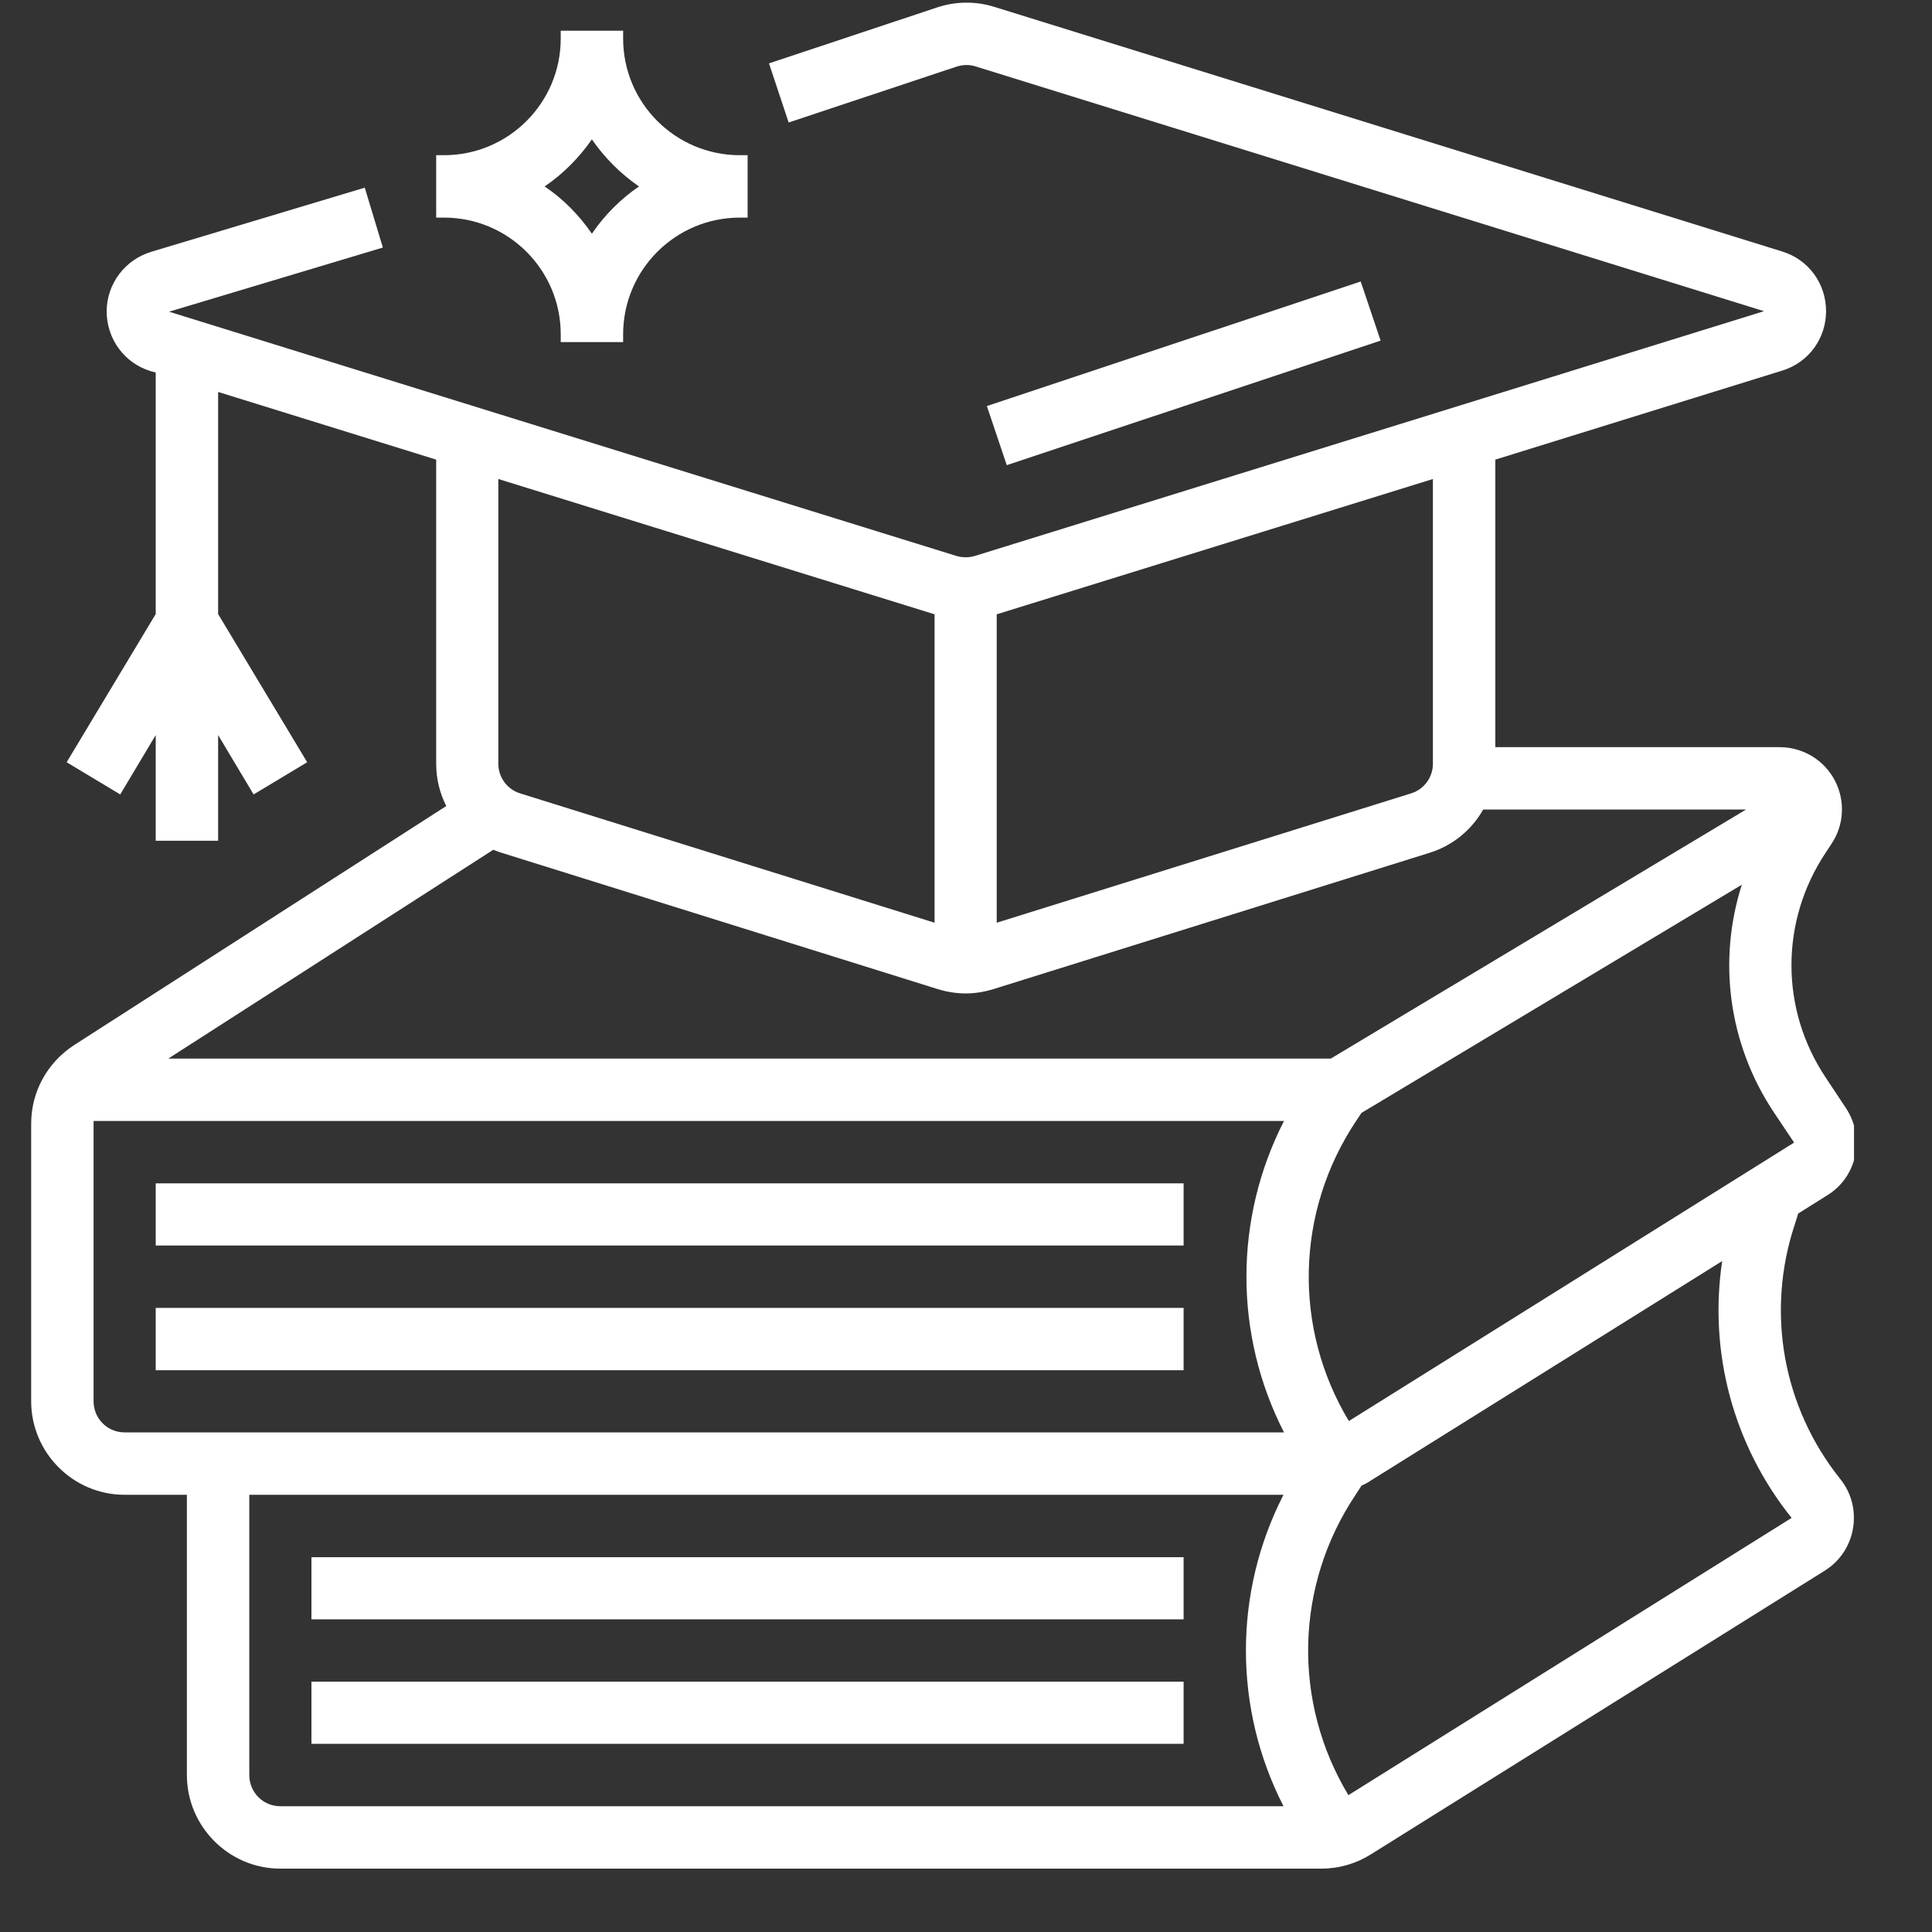 <?xml version="1.0" encoding="UTF-8"?>
<svg xmlns="http://www.w3.org/2000/svg" xmlns:xlink="http://www.w3.org/1999/xlink" width="40" zoomAndPan="magnify" viewBox="0 0 30 30" height="40" preserveAspectRatio="xMidYMid meet" version="1.0">
  <rect x="0" y="0" width="30" height="30" fill="#333333" stroke="none"/>
  <defs>
    <clipPath id="0e3dcd3e1e">
      <path d="M 0.484 0 L 28.789 0 L 28.789 29.031 L 0.484 29.031 Z M 0.484 0 " clip-rule="nonzero"></path>
    </clipPath>
  </defs>
  <path fill="#ffffff" d="M 21.129 4.371 L 15.324 6.305 L 15.633 7.223 L 21.438 5.289 L 21.129 4.371 " fill-opacity="1" fill-rule="nonzero"></path>
  <path fill="#ffffff" d="M 2.418 19.34 L 18.379 19.34 L 18.379 18.375 L 2.418 18.375 L 2.418 19.34 " fill-opacity="1" fill-rule="nonzero"></path>
  <path fill="#ffffff" d="M 2.418 21.277 L 18.379 21.277 L 18.379 20.309 L 2.418 20.309 L 2.418 21.277 " fill-opacity="1" fill-rule="nonzero"></path>
  <g clip-path="url(#0e3dcd3e1e)">
    <path fill="#ffffff" d="M 20.945 22.066 C 20.078 20.625 20.117 18.82 21.055 17.41 L 21.141 17.281 L 27.047 13.738 C 26.672 14.91 26.836 16.207 27.543 17.27 L 27.859 17.742 Z M 27.82 23.57 L 20.938 27.875 C 20.07 26.434 20.105 24.625 21.047 23.215 L 21.141 23.07 C 21.191 23.047 21.242 23.02 21.289 22.988 L 26.742 19.582 C 26.531 20.992 26.91 22.434 27.82 23.57 Z M 19.938 22.242 L 1.934 22.242 C 1.668 22.242 1.453 22.027 1.453 21.758 L 1.453 17.449 C 1.453 17.438 1.453 17.422 1.453 17.406 L 19.938 17.406 C 19.16 18.926 19.16 20.723 19.938 22.242 Z M 19.93 28.047 L 4.352 28.047 C 4.086 28.047 3.871 27.832 3.871 27.562 L 3.871 23.211 L 19.93 23.211 C 19.152 24.73 19.152 26.527 19.93 28.047 Z M 7.66 13.195 C 7.703 13.211 7.746 13.23 7.789 13.242 L 14.562 15.359 C 14.703 15.402 14.848 15.426 14.996 15.426 C 15.141 15.426 15.285 15.402 15.426 15.359 L 22.199 13.242 C 22.562 13.129 22.855 12.883 23.031 12.57 L 27.113 12.57 L 20.664 16.438 L 2.613 16.438 Z M 7.738 7.438 L 14.512 9.539 L 14.512 14.328 L 8.078 12.32 C 7.875 12.258 7.738 12.07 7.738 11.859 Z M 15.477 9.539 L 22.25 7.438 L 22.25 11.859 C 22.25 12.07 22.113 12.258 21.91 12.32 L 15.477 14.328 Z M 27.922 18.844 L 28.371 18.562 C 28.594 18.426 28.75 18.207 28.805 17.949 C 28.859 17.691 28.809 17.426 28.664 17.207 L 28.348 16.73 C 27.641 15.672 27.641 14.305 28.348 13.242 L 28.438 13.105 C 28.637 12.809 28.656 12.43 28.488 12.113 C 28.32 11.797 27.992 11.602 27.633 11.602 L 23.219 11.602 L 23.219 7.137 L 27.676 5.754 C 28.082 5.629 28.355 5.258 28.355 4.832 C 28.355 4.402 28.082 4.031 27.676 3.906 L 15.434 0.105 C 15.145 0.016 14.836 0.02 14.547 0.117 L 11.941 0.984 L 12.246 1.902 L 14.852 1.035 C 14.949 1.004 15.051 1 15.148 1.031 L 27.391 4.832 L 15.137 8.633 C 15.043 8.66 14.945 8.66 14.852 8.633 L 2.625 4.84 L 5.945 3.844 L 5.664 2.914 L 2.348 3.91 C 1.938 4.035 1.66 4.406 1.656 4.832 C 1.656 5.262 1.93 5.637 2.336 5.762 L 2.418 5.785 L 2.418 9.535 L 1.035 11.836 L 1.867 12.336 L 2.418 11.414 L 2.418 13.055 L 3.387 13.055 L 3.387 11.414 L 3.938 12.336 L 4.77 11.836 L 3.387 9.535 L 3.387 6.086 L 6.773 7.137 L 6.773 11.859 C 6.773 12.094 6.828 12.316 6.93 12.516 L 1.148 16.23 C 0.734 16.5 0.484 16.953 0.484 17.449 L 0.484 21.758 C 0.484 22.559 1.137 23.211 1.934 23.211 L 2.902 23.211 L 2.902 27.562 C 2.902 28.363 3.555 29.016 4.352 29.016 L 20.52 29.016 C 20.793 29.016 21.059 28.938 21.289 28.793 L 28.332 24.391 C 28.566 24.246 28.727 24.008 28.773 23.734 C 28.82 23.461 28.75 23.184 28.578 22.969 C 27.68 21.848 27.418 20.367 27.871 19.008 L 27.922 18.844 " fill-opacity="1" fill-rule="nonzero"></path>
  </g>
  <path fill="#ffffff" d="M 4.836 25.145 L 18.379 25.145 L 18.379 24.18 L 4.836 24.18 L 4.836 25.145 " fill-opacity="1" fill-rule="nonzero"></path>
  <path fill="#ffffff" d="M 4.836 27.078 L 18.379 27.078 L 18.379 26.113 L 4.836 26.113 L 4.836 27.078 " fill-opacity="1" fill-rule="nonzero"></path>
  <path fill="#ffffff" d="M 9.191 2.164 C 9.387 2.449 9.637 2.699 9.922 2.895 C 9.637 3.09 9.387 3.34 9.191 3.629 C 8.992 3.34 8.746 3.09 8.457 2.895 C 8.746 2.699 8.992 2.449 9.191 2.164 Z M 8.707 5.191 L 8.707 5.312 L 9.676 5.312 L 9.676 5.191 C 9.676 4.191 10.488 3.379 11.488 3.379 L 11.609 3.379 L 11.609 2.41 L 11.488 2.41 C 10.488 2.41 9.676 1.598 9.676 0.598 L 9.676 0.477 L 8.707 0.477 L 8.707 0.598 C 8.707 1.598 7.895 2.41 6.895 2.41 L 6.773 2.41 L 6.773 3.379 L 6.895 3.379 C 7.895 3.379 8.707 4.191 8.707 5.191 " fill-opacity="1" fill-rule="nonzero"></path>
</svg>
